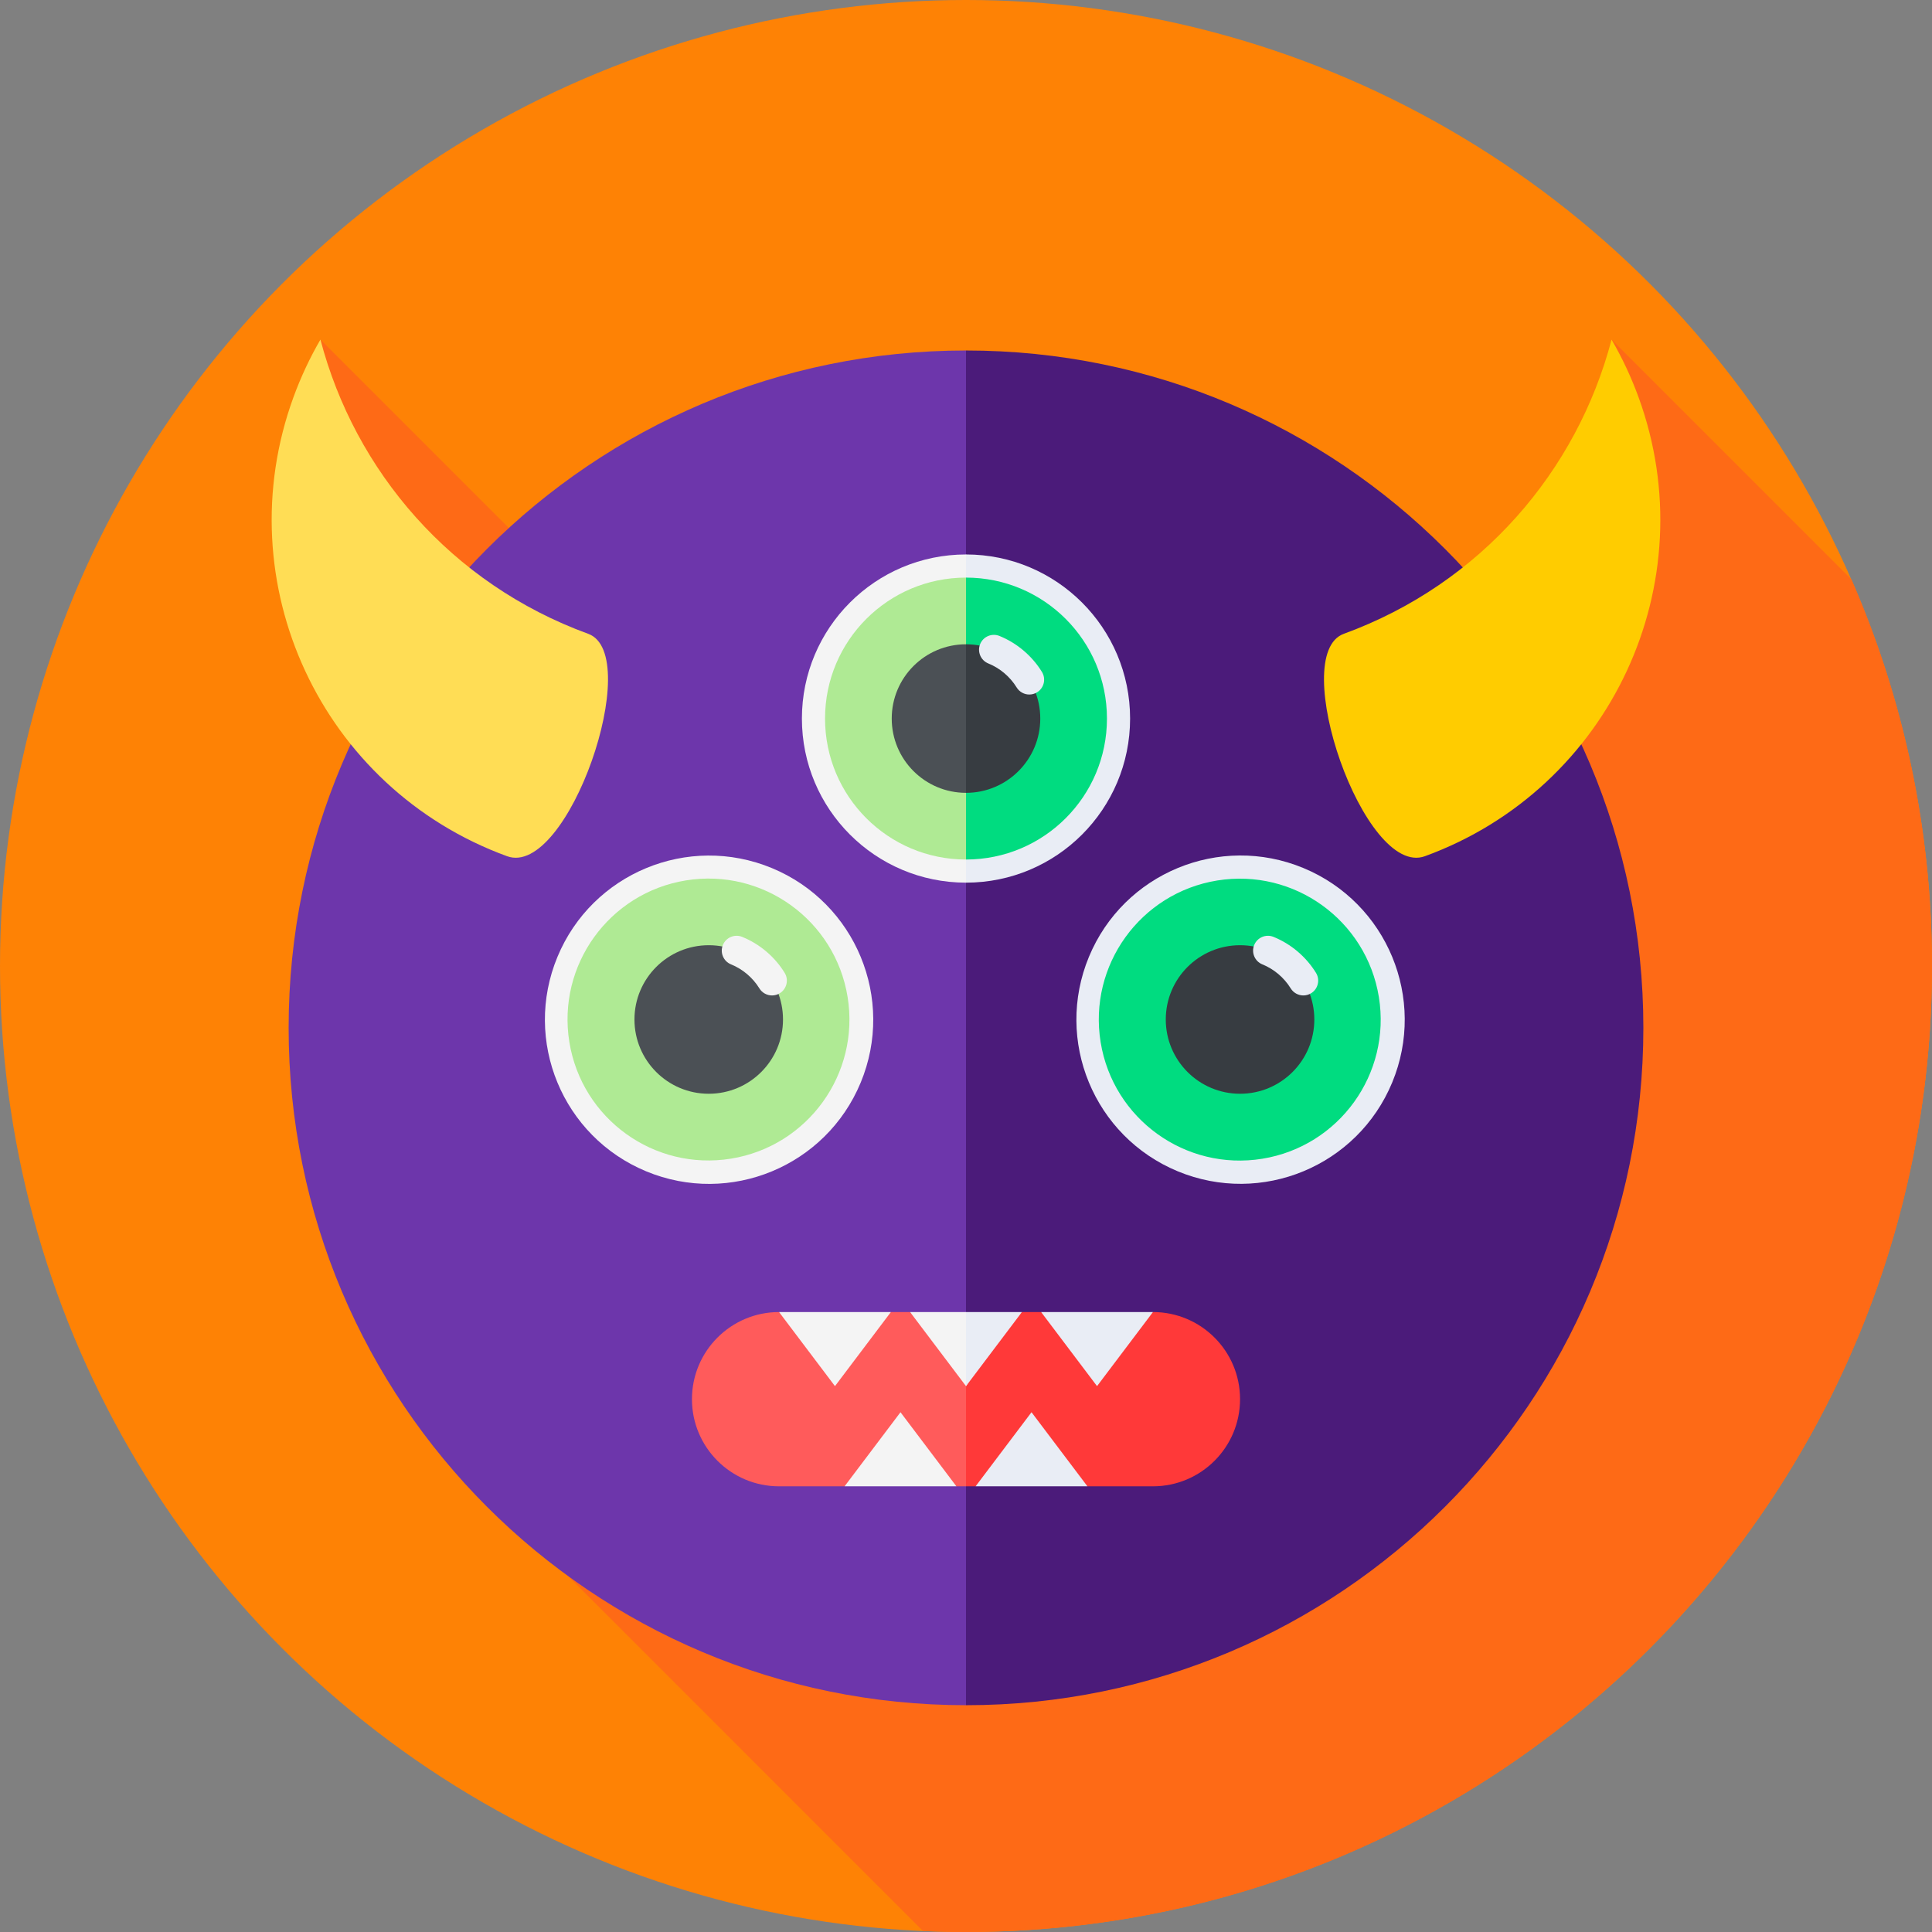 <svg id="Capa_1" enable-background="new 0 0 512 512" height="512" viewBox="0 0 512 512" width="512" xmlns="http://www.w3.org/2000/svg"><rect x="0" y="0" width="512" height="512" fill="#808080" stroke="none"/><g><circle cx="256" cy="256" fill="#fe8205" r="256"/><path d="m423 157.047-203.973 67.054-134.108-134.108 6.839 63.32 30.742 30.742v61.445l27.966 172.099 94.136 94.135c3.779.166 7.577.266 11.398.266 141.385 0 256-114.615 256-256 0-36.419-7.622-71.053-21.33-102.419l-63.588-63.588z" fill="#fe6a16"/><g><g><path d="m345.754 272.39-89.754 179.508c-99.139 0-179.508-80.368-179.508-179.508s80.369-179.508 179.508-179.508z" fill="#6d36ab"/><path d="m435.508 272.39c0 99.139-80.368 179.508-179.508 179.508v-359.016c99.139 0 179.508 80.369 179.508 179.508z" fill="#4b1b7a"/></g><g><path d="m155.879 167.966c-36.361-13.264-61.831-43.17-70.96-77.973-2.785 4.789-5.187 9.89-7.152 15.277-17.955 49.221 7.391 103.678 56.612 121.634 16.106 5.875 36.532-53.455 21.5-58.938z" fill="#fd5"/><path d="m356.121 167.966c36.361-13.264 61.831-43.17 70.96-77.973 2.785 4.789 5.187 9.89 7.152 15.277 17.955 49.221-7.391 103.678-56.612 121.634-16.106 5.875-36.532-53.455-21.5-58.938z" fill="#fc0"/></g><g><g><path d="m277.744 190.426-21.744 43.487c-24.017 0-43.487-19.47-43.487-43.487s19.47-43.487 43.487-43.487z" fill="#f4f4f4"/><path d="m299.487 190.426c0 24.017-19.47 43.487-43.487 43.487v-86.975c24.017.001 43.487 19.47 43.487 43.488z" fill="#e9edf5"/></g><g><g><path d="m274.678 190.426-18.678 37.355c-20.631 0-37.355-16.724-37.355-37.355s16.724-37.355 37.355-37.355z" fill="#afea94"/><path d="m293.355 190.426c0 20.631-16.724 37.355-37.355 37.355v-74.71c20.631 0 37.355 16.724 37.355 37.355z" fill="#00dc80"/></g><g><path d="m265.841 190.426-9.841 19.683c-10.871 0-19.683-8.812-19.683-19.683s8.812-19.683 19.683-19.683z" fill="#4b5055"/><path d="m275.683 190.426c0 10.871-8.812 19.683-19.683 19.683v-39.366c10.871 0 19.683 8.812 19.683 19.683z" fill="#373c41"/></g><g><path d="m272.778 184.055c-1.32 0-2.61-.665-3.352-1.871-1.754-2.85-4.422-5.109-7.512-6.362-2.013-.816-2.982-3.109-2.167-5.122.816-2.012 3.108-2.984 5.122-2.166 4.631 1.878 8.627 5.261 11.253 9.527 1.139 1.849.562 4.271-1.287 5.41-.642.396-1.354.584-2.057.584z" fill="#e9edf5"/></g></g></g><g><g><ellipse cx="187.821" cy="270.174" fill="#f4f4f4" rx="43.487" ry="43.487" transform="matrix(.383 -.924 .924 .383 -133.664 340.307)"/><ellipse cx="187.821" cy="270.174" fill="#afea94" rx="37.355" ry="37.355" transform="matrix(.987 -.16 .16 .987 -40.852 33.574)"/><circle cx="187.821" cy="270.174" fill="#4b5055" r="19.683"/><g><path d="m204.598 263.803c-1.32 0-2.61-.665-3.352-1.871-1.754-2.85-4.422-5.109-7.512-6.362-2.013-.816-2.982-3.109-2.167-5.122.816-2.012 3.108-2.984 5.122-2.166 4.631 1.878 8.627 5.261 11.253 9.527 1.139 1.849.562 4.271-1.287 5.41-.641.396-1.353.584-2.057.584z" fill="#f4f4f4"/></g></g><g><ellipse cx="328.626" cy="270.174" fill="#e9edf5" rx="43.487" ry="43.487" transform="matrix(.383 -.924 .924 .383 -46.742 470.394)"/><ellipse cx="328.626" cy="270.174" fill="#00dc80" rx="37.355" ry="37.355" transform="matrix(.987 -.16 .16 .987 -39.034 56.129)"/><circle cx="328.626" cy="270.174" fill="#373c41" r="19.683"/><g><path d="m345.404 263.803c-1.32 0-2.61-.665-3.352-1.871-1.754-2.85-4.422-5.109-7.512-6.362-2.013-.816-2.982-3.109-2.166-5.122.816-2.012 3.108-2.984 5.122-2.166 4.631 1.878 8.627 5.261 11.253 9.527 1.139 1.849.562 4.271-1.287 5.41-.643.396-1.355.584-2.058.584z" fill="#e9edf5"/></g></g></g><path d="m256 357.708-14.818-10.001h-5.089l-14.818 10.001-14.81-10.001c-12.753 0-23.091 10.338-23.091 23.091 0 12.753 10.338 23.091 23.091 23.091h17.354l14.818-10.001 14.818 10.001h2.545l10.001-23.091z" fill="#ff5b5b"/><path d="m305.534 347.707-14.81 10.001-14.818-10.001h-5.089l-14.817 10.001v36.181h2.545l14.818-10.001 14.818 10.001h17.354c12.753 0 23.091-10.338 23.091-23.091 0-12.753-10.339-23.091-23.092-23.091z" fill="#ff3939"/><g><path d="m221.275 367.341-14.818-19.634h29.636z" fill="#f4f4f4"/><path d="m256 367.341-14.818-19.634h14.818l5.716 10.036z" fill="#f4f4f4"/><path d="m290.725 367.341-14.818-19.634h29.636z" fill="#e9edf5"/></g><g><path d="m273.362 374.255 14.818 19.634h-29.635z" fill="#e9edf5"/><path d="m238.638 374.255 14.817 19.634h-29.635z" fill="#f4f4f4"/></g><path d="m256 367.341v-19.634h14.818z" fill="#e9edf5"/></g></g></svg>